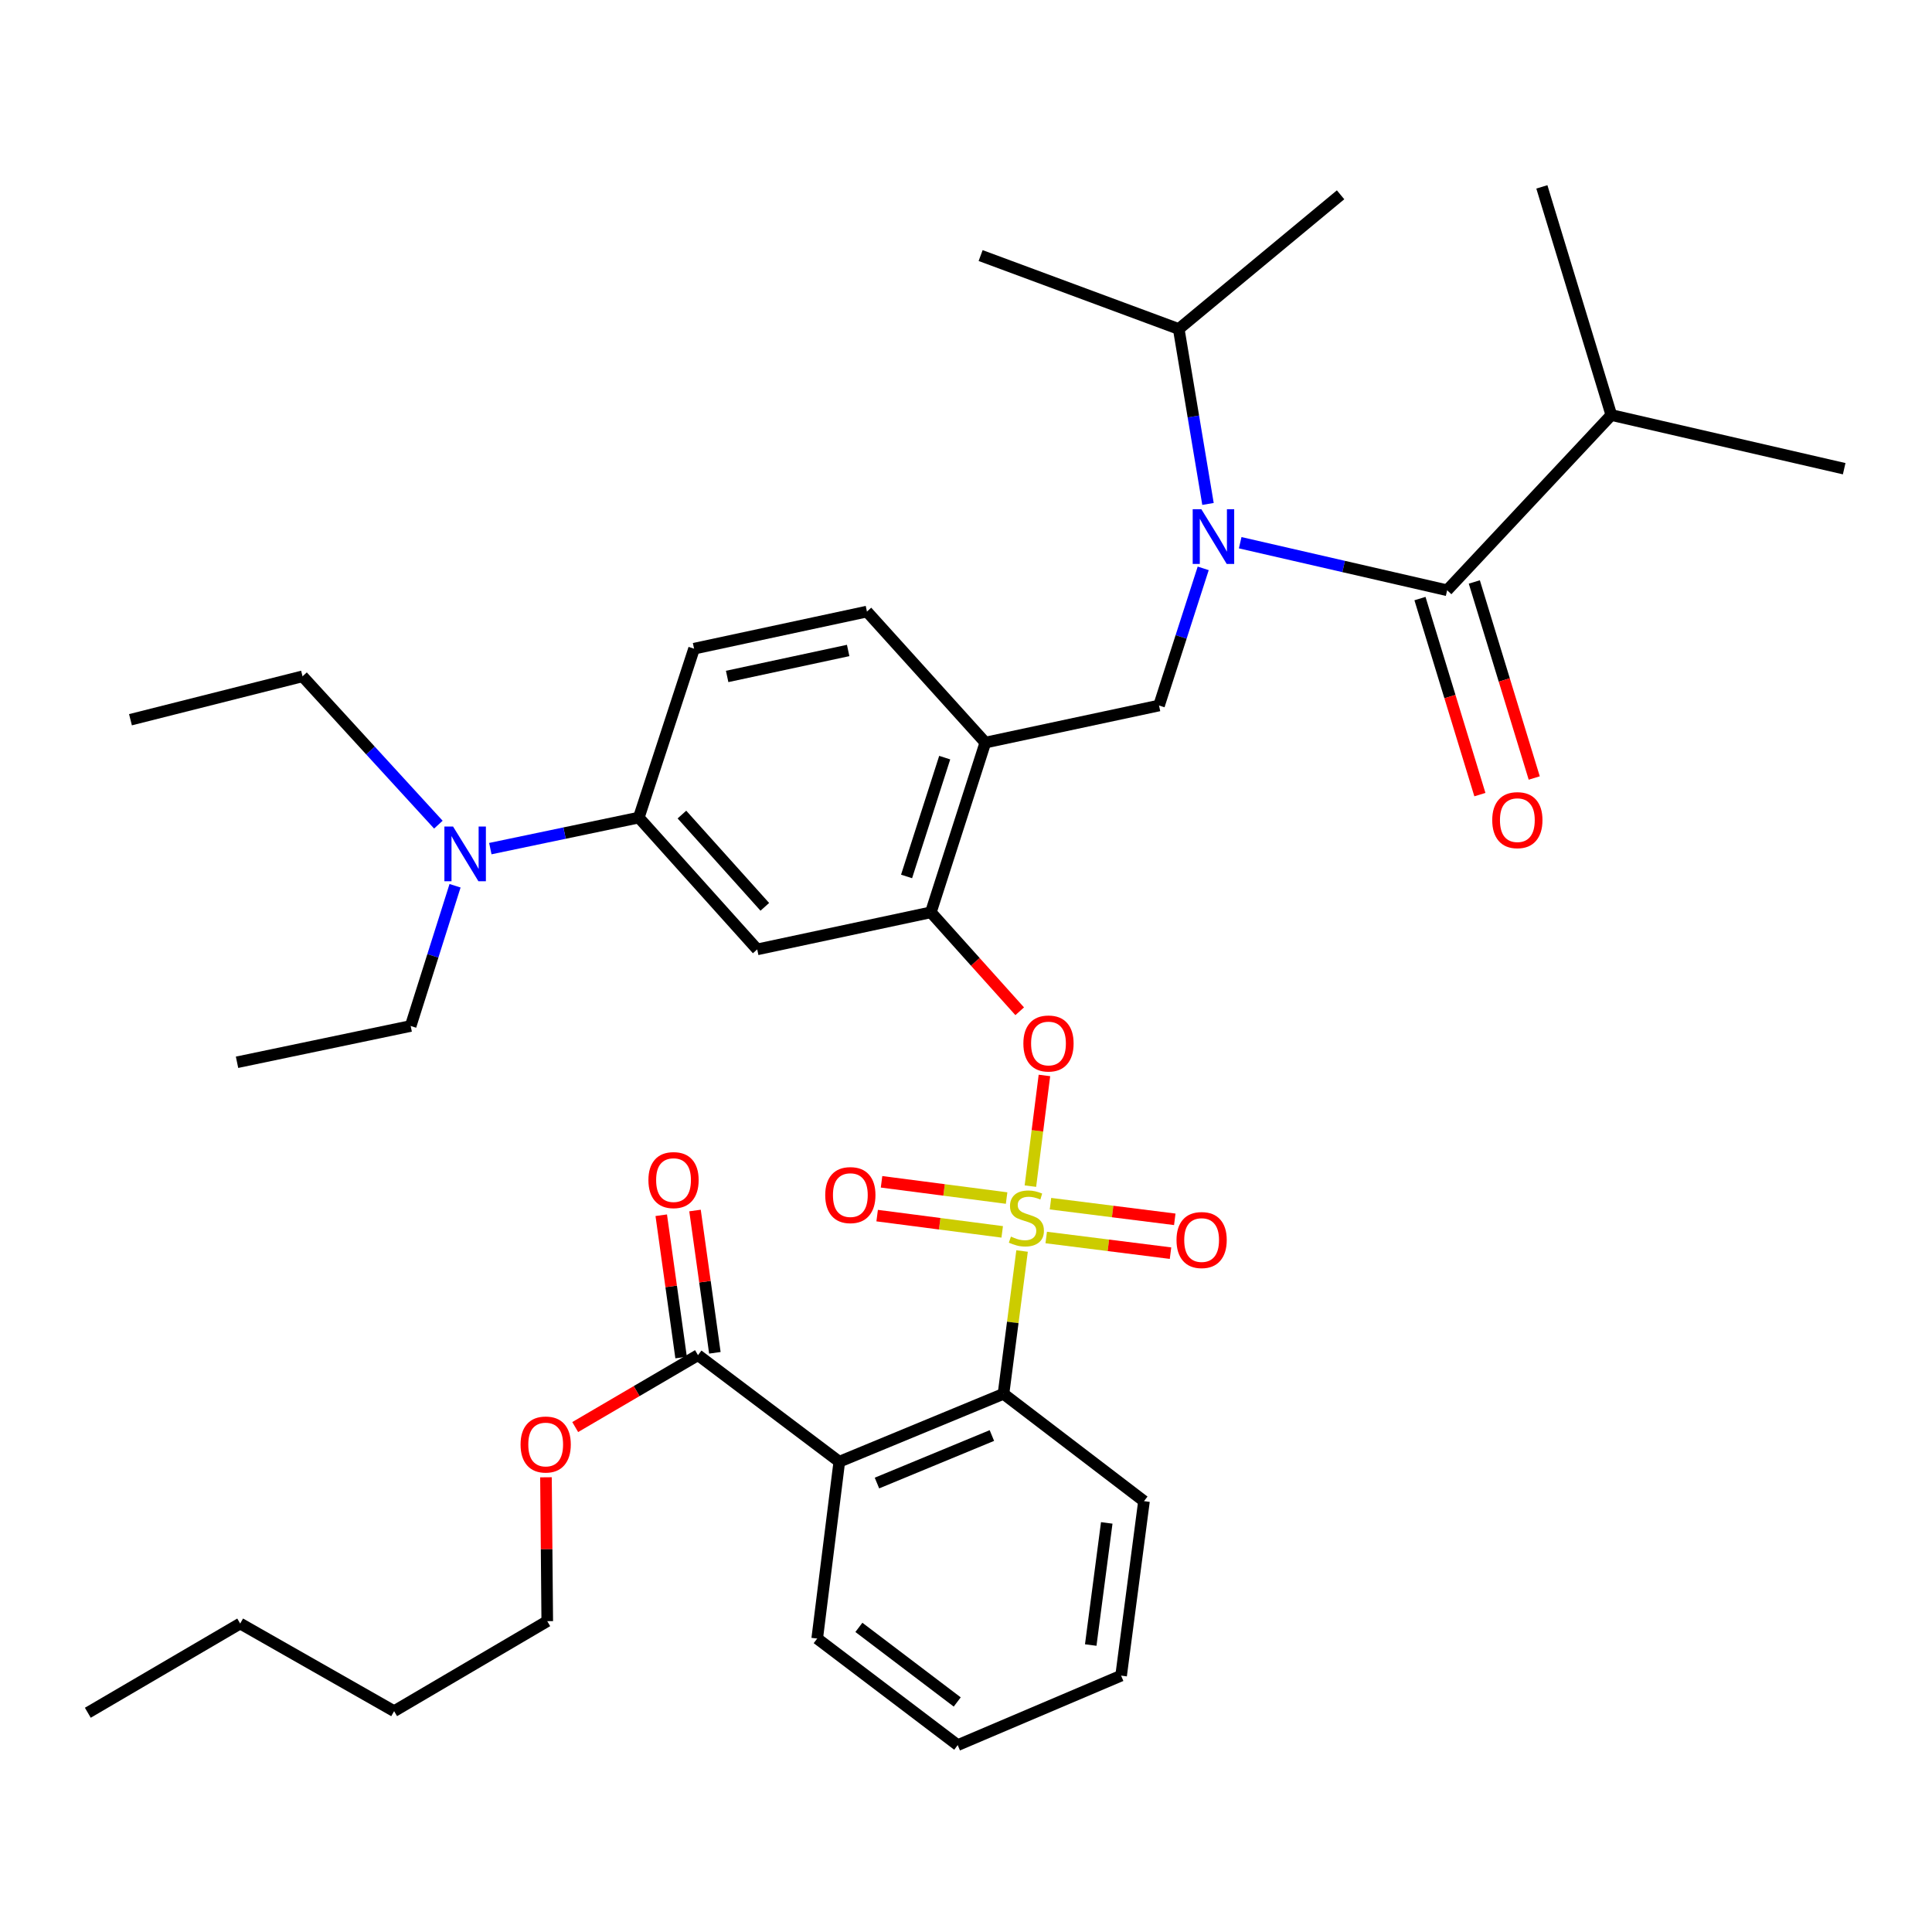 <?xml version='1.0' encoding='iso-8859-1'?>
<svg version='1.1' baseProfile='full'
              xmlns='http://www.w3.org/2000/svg'
                      xmlns:rdkit='http://www.rdkit.org/xml'
                      xmlns:xlink='http://www.w3.org/1999/xlink'
                  xml:space='preserve'
width='1000px' height='1000px' viewBox='0 0 1000 1000'>
<!-- END OF HEADER -->
<rect style='opacity:1.0;fill:#FFFFFF;stroke:none' width='1000' height='1000' x='0' y='0'> </rect>
<path class='bond-2' d='M 529.02,647.519 L 524.211,684.484' style='fill:none;fill-rule:evenodd;stroke:#CCCC00;stroke-width:6px;stroke-linecap:butt;stroke-linejoin:miter;stroke-opacity:1' />
<path class='bond-2' d='M 524.211,684.484 L 519.402,721.449' style='fill:none;fill-rule:evenodd;stroke:#000000;stroke-width:6px;stroke-linecap:butt;stroke-linejoin:miter;stroke-opacity:1' />
<path class='bond-4' d='M 533.332,613.946 L 536.961,585.299' style='fill:none;fill-rule:evenodd;stroke:#CCCC00;stroke-width:6px;stroke-linecap:butt;stroke-linejoin:miter;stroke-opacity:1' />
<path class='bond-4' d='M 536.961,585.299 L 540.59,556.652' style='fill:none;fill-rule:evenodd;stroke:#FF0000;stroke-width:6px;stroke-linecap:butt;stroke-linejoin:miter;stroke-opacity:1' />
<path class='bond-11' d='M 541.518,640.528 L 573.688,644.578' style='fill:none;fill-rule:evenodd;stroke:#CCCC00;stroke-width:6px;stroke-linecap:butt;stroke-linejoin:miter;stroke-opacity:1' />
<path class='bond-11' d='M 573.688,644.578 L 605.858,648.629' style='fill:none;fill-rule:evenodd;stroke:#FF0000;stroke-width:6px;stroke-linecap:butt;stroke-linejoin:miter;stroke-opacity:1' />
<path class='bond-11' d='M 543.723,623.019 L 575.893,627.07' style='fill:none;fill-rule:evenodd;stroke:#CCCC00;stroke-width:6px;stroke-linecap:butt;stroke-linejoin:miter;stroke-opacity:1' />
<path class='bond-11' d='M 575.893,627.07 L 608.063,631.121' style='fill:none;fill-rule:evenodd;stroke:#FF0000;stroke-width:6px;stroke-linecap:butt;stroke-linejoin:miter;stroke-opacity:1' />
<path class='bond-12' d='M 521.015,620.114 L 488.65,615.907' style='fill:none;fill-rule:evenodd;stroke:#CCCC00;stroke-width:6px;stroke-linecap:butt;stroke-linejoin:miter;stroke-opacity:1' />
<path class='bond-12' d='M 488.65,615.907 L 456.285,611.7' style='fill:none;fill-rule:evenodd;stroke:#FF0000;stroke-width:6px;stroke-linecap:butt;stroke-linejoin:miter;stroke-opacity:1' />
<path class='bond-12' d='M 518.74,637.613 L 486.376,633.407' style='fill:none;fill-rule:evenodd;stroke:#CCCC00;stroke-width:6px;stroke-linecap:butt;stroke-linejoin:miter;stroke-opacity:1' />
<path class='bond-12' d='M 486.376,633.407 L 454.011,629.2' style='fill:none;fill-rule:evenodd;stroke:#FF0000;stroke-width:6px;stroke-linecap:butt;stroke-linejoin:miter;stroke-opacity:1' />
<path class='bond-0' d='M 622.776,294.184 L 611.344,329.676' style='fill:none;fill-rule:evenodd;stroke:#0000FF;stroke-width:6px;stroke-linecap:butt;stroke-linejoin:miter;stroke-opacity:1' />
<path class='bond-0' d='M 611.344,329.676 L 599.911,365.168' style='fill:none;fill-rule:evenodd;stroke:#000000;stroke-width:6px;stroke-linecap:butt;stroke-linejoin:miter;stroke-opacity:1' />
<path class='bond-3' d='M 641.92,280.908 L 695.479,293.215' style='fill:none;fill-rule:evenodd;stroke:#0000FF;stroke-width:6px;stroke-linecap:butt;stroke-linejoin:miter;stroke-opacity:1' />
<path class='bond-3' d='M 695.479,293.215 L 749.037,305.521' style='fill:none;fill-rule:evenodd;stroke:#000000;stroke-width:6px;stroke-linecap:butt;stroke-linejoin:miter;stroke-opacity:1' />
<path class='bond-19' d='M 625.255,260.844 L 617.686,215.565' style='fill:none;fill-rule:evenodd;stroke:#0000FF;stroke-width:6px;stroke-linecap:butt;stroke-linejoin:miter;stroke-opacity:1' />
<path class='bond-19' d='M 617.686,215.565 L 610.117,170.287' style='fill:none;fill-rule:evenodd;stroke:#000000;stroke-width:6px;stroke-linecap:butt;stroke-linejoin:miter;stroke-opacity:1' />
<path class='bond-1' d='M 434.422,756.586 L 519.402,721.449' style='fill:none;fill-rule:evenodd;stroke:#000000;stroke-width:6px;stroke-linecap:butt;stroke-linejoin:miter;stroke-opacity:1' />
<path class='bond-1' d='M 453.912,767.624 L 513.398,743.028' style='fill:none;fill-rule:evenodd;stroke:#000000;stroke-width:6px;stroke-linecap:butt;stroke-linejoin:miter;stroke-opacity:1' />
<path class='bond-8' d='M 434.422,756.586 L 361.276,701.43' style='fill:none;fill-rule:evenodd;stroke:#000000;stroke-width:6px;stroke-linecap:butt;stroke-linejoin:miter;stroke-opacity:1' />
<path class='bond-21' d='M 434.422,756.586 L 422.981,848.115' style='fill:none;fill-rule:evenodd;stroke:#000000;stroke-width:6px;stroke-linecap:butt;stroke-linejoin:miter;stroke-opacity:1' />
<path class='bond-22' d='M 519.402,721.449 L 592.127,776.998' style='fill:none;fill-rule:evenodd;stroke:#000000;stroke-width:6px;stroke-linecap:butt;stroke-linejoin:miter;stroke-opacity:1' />
<path class='bond-13' d='M 734.974,309.82 L 750.482,360.556' style='fill:none;fill-rule:evenodd;stroke:#000000;stroke-width:6px;stroke-linecap:butt;stroke-linejoin:miter;stroke-opacity:1' />
<path class='bond-13' d='M 750.482,360.556 L 765.99,411.292' style='fill:none;fill-rule:evenodd;stroke:#FF0000;stroke-width:6px;stroke-linecap:butt;stroke-linejoin:miter;stroke-opacity:1' />
<path class='bond-13' d='M 763.101,301.223 L 778.609,351.959' style='fill:none;fill-rule:evenodd;stroke:#000000;stroke-width:6px;stroke-linecap:butt;stroke-linejoin:miter;stroke-opacity:1' />
<path class='bond-13' d='M 778.609,351.959 L 794.117,402.695' style='fill:none;fill-rule:evenodd;stroke:#FF0000;stroke-width:6px;stroke-linecap:butt;stroke-linejoin:miter;stroke-opacity:1' />
<path class='bond-18' d='M 749.037,305.521 L 834.017,214.816' style='fill:none;fill-rule:evenodd;stroke:#000000;stroke-width:6px;stroke-linecap:butt;stroke-linejoin:miter;stroke-opacity:1' />
<path class='bond-5' d='M 527.794,523.431 L 504.804,497.823' style='fill:none;fill-rule:evenodd;stroke:#FF0000;stroke-width:6px;stroke-linecap:butt;stroke-linejoin:miter;stroke-opacity:1' />
<path class='bond-5' d='M 504.804,497.823 L 481.814,472.216' style='fill:none;fill-rule:evenodd;stroke:#000000;stroke-width:6px;stroke-linecap:butt;stroke-linejoin:miter;stroke-opacity:1' />
<path class='bond-7' d='M 481.814,472.216 L 510.01,384.364' style='fill:none;fill-rule:evenodd;stroke:#000000;stroke-width:6px;stroke-linecap:butt;stroke-linejoin:miter;stroke-opacity:1' />
<path class='bond-7' d='M 469.241,453.645 L 488.978,392.149' style='fill:none;fill-rule:evenodd;stroke:#000000;stroke-width:6px;stroke-linecap:butt;stroke-linejoin:miter;stroke-opacity:1' />
<path class='bond-9' d='M 481.814,472.216 L 391.932,491.402' style='fill:none;fill-rule:evenodd;stroke:#000000;stroke-width:6px;stroke-linecap:butt;stroke-linejoin:miter;stroke-opacity:1' />
<path class='bond-6' d='M 599.911,365.168 L 510.01,384.364' style='fill:none;fill-rule:evenodd;stroke:#000000;stroke-width:6px;stroke-linecap:butt;stroke-linejoin:miter;stroke-opacity:1' />
<path class='bond-15' d='M 510.01,384.364 L 448.726,316.55' style='fill:none;fill-rule:evenodd;stroke:#000000;stroke-width:6px;stroke-linecap:butt;stroke-linejoin:miter;stroke-opacity:1' />
<path class='bond-16' d='M 370.014,700.21 L 364.876,663.387' style='fill:none;fill-rule:evenodd;stroke:#000000;stroke-width:6px;stroke-linecap:butt;stroke-linejoin:miter;stroke-opacity:1' />
<path class='bond-16' d='M 364.876,663.387 L 359.737,626.564' style='fill:none;fill-rule:evenodd;stroke:#FF0000;stroke-width:6px;stroke-linecap:butt;stroke-linejoin:miter;stroke-opacity:1' />
<path class='bond-16' d='M 352.537,702.649 L 347.398,665.826' style='fill:none;fill-rule:evenodd;stroke:#000000;stroke-width:6px;stroke-linecap:butt;stroke-linejoin:miter;stroke-opacity:1' />
<path class='bond-16' d='M 347.398,665.826 L 342.259,629.003' style='fill:none;fill-rule:evenodd;stroke:#FF0000;stroke-width:6px;stroke-linecap:butt;stroke-linejoin:miter;stroke-opacity:1' />
<path class='bond-20' d='M 361.276,701.43 L 329.501,720.038' style='fill:none;fill-rule:evenodd;stroke:#000000;stroke-width:6px;stroke-linecap:butt;stroke-linejoin:miter;stroke-opacity:1' />
<path class='bond-20' d='M 329.501,720.038 L 297.727,738.645' style='fill:none;fill-rule:evenodd;stroke:#FF0000;stroke-width:6px;stroke-linecap:butt;stroke-linejoin:miter;stroke-opacity:1' />
<path class='bond-10' d='M 391.932,491.402 L 330.639,423.177' style='fill:none;fill-rule:evenodd;stroke:#000000;stroke-width:6px;stroke-linecap:butt;stroke-linejoin:miter;stroke-opacity:1' />
<path class='bond-10' d='M 395.865,469.375 L 352.96,421.617' style='fill:none;fill-rule:evenodd;stroke:#000000;stroke-width:6px;stroke-linecap:butt;stroke-linejoin:miter;stroke-opacity:1' />
<path class='bond-14' d='M 330.639,423.177 L 292.216,431.211' style='fill:none;fill-rule:evenodd;stroke:#000000;stroke-width:6px;stroke-linecap:butt;stroke-linejoin:miter;stroke-opacity:1' />
<path class='bond-14' d='M 292.216,431.211 L 253.793,439.245' style='fill:none;fill-rule:evenodd;stroke:#0000FF;stroke-width:6px;stroke-linecap:butt;stroke-linejoin:miter;stroke-opacity:1' />
<path class='bond-38' d='M 330.639,423.177 L 359.246,335.756' style='fill:none;fill-rule:evenodd;stroke:#000000;stroke-width:6px;stroke-linecap:butt;stroke-linejoin:miter;stroke-opacity:1' />
<path class='bond-23' d='M 226.901,426.84 L 191.746,388.45' style='fill:none;fill-rule:evenodd;stroke:#0000FF;stroke-width:6px;stroke-linecap:butt;stroke-linejoin:miter;stroke-opacity:1' />
<path class='bond-23' d='M 191.746,388.45 L 156.591,350.06' style='fill:none;fill-rule:evenodd;stroke:#000000;stroke-width:6px;stroke-linecap:butt;stroke-linejoin:miter;stroke-opacity:1' />
<path class='bond-24' d='M 235.535,458.467 L 224.048,494.758' style='fill:none;fill-rule:evenodd;stroke:#0000FF;stroke-width:6px;stroke-linecap:butt;stroke-linejoin:miter;stroke-opacity:1' />
<path class='bond-24' d='M 224.048,494.758 L 212.561,531.049' style='fill:none;fill-rule:evenodd;stroke:#000000;stroke-width:6px;stroke-linecap:butt;stroke-linejoin:miter;stroke-opacity:1' />
<path class='bond-17' d='M 448.726,316.55 L 359.246,335.756' style='fill:none;fill-rule:evenodd;stroke:#000000;stroke-width:6px;stroke-linecap:butt;stroke-linejoin:miter;stroke-opacity:1' />
<path class='bond-17' d='M 439.007,336.685 L 376.372,350.129' style='fill:none;fill-rule:evenodd;stroke:#000000;stroke-width:6px;stroke-linecap:butt;stroke-linejoin:miter;stroke-opacity:1' />
<path class='bond-25' d='M 834.017,214.816 L 954.545,242.6' style='fill:none;fill-rule:evenodd;stroke:#000000;stroke-width:6px;stroke-linecap:butt;stroke-linejoin:miter;stroke-opacity:1' />
<path class='bond-26' d='M 834.017,214.816 L 798.066,96.729' style='fill:none;fill-rule:evenodd;stroke:#000000;stroke-width:6px;stroke-linecap:butt;stroke-linejoin:miter;stroke-opacity:1' />
<path class='bond-27' d='M 610.117,170.287 L 507.569,132.277' style='fill:none;fill-rule:evenodd;stroke:#000000;stroke-width:6px;stroke-linecap:butt;stroke-linejoin:miter;stroke-opacity:1' />
<path class='bond-28' d='M 610.117,170.287 L 693.881,100.827' style='fill:none;fill-rule:evenodd;stroke:#000000;stroke-width:6px;stroke-linecap:butt;stroke-linejoin:miter;stroke-opacity:1' />
<path class='bond-29' d='M 282.594,764.644 L 282.926,801.88' style='fill:none;fill-rule:evenodd;stroke:#FF0000;stroke-width:6px;stroke-linecap:butt;stroke-linejoin:miter;stroke-opacity:1' />
<path class='bond-29' d='M 282.926,801.88 L 283.257,839.115' style='fill:none;fill-rule:evenodd;stroke:#000000;stroke-width:6px;stroke-linecap:butt;stroke-linejoin:miter;stroke-opacity:1' />
<path class='bond-37' d='M 422.981,848.115 L 495.706,903.271' style='fill:none;fill-rule:evenodd;stroke:#000000;stroke-width:6px;stroke-linecap:butt;stroke-linejoin:miter;stroke-opacity:1' />
<path class='bond-37' d='M 444.554,842.328 L 495.461,880.937' style='fill:none;fill-rule:evenodd;stroke:#000000;stroke-width:6px;stroke-linecap:butt;stroke-linejoin:miter;stroke-opacity:1' />
<path class='bond-35' d='M 592.127,776.998 L 580.284,867.311' style='fill:none;fill-rule:evenodd;stroke:#000000;stroke-width:6px;stroke-linecap:butt;stroke-linejoin:miter;stroke-opacity:1' />
<path class='bond-35' d='M 572.853,788.25 L 564.563,851.469' style='fill:none;fill-rule:evenodd;stroke:#000000;stroke-width:6px;stroke-linecap:butt;stroke-linejoin:miter;stroke-opacity:1' />
<path class='bond-34' d='M 156.591,350.06 L 67.533,372.53' style='fill:none;fill-rule:evenodd;stroke:#000000;stroke-width:6px;stroke-linecap:butt;stroke-linejoin:miter;stroke-opacity:1' />
<path class='bond-33' d='M 212.561,531.049 L 122.689,549.833' style='fill:none;fill-rule:evenodd;stroke:#000000;stroke-width:6px;stroke-linecap:butt;stroke-linejoin:miter;stroke-opacity:1' />
<path class='bond-30' d='M 283.257,839.115 L 203.993,885.693' style='fill:none;fill-rule:evenodd;stroke:#000000;stroke-width:6px;stroke-linecap:butt;stroke-linejoin:miter;stroke-opacity:1' />
<path class='bond-31' d='M 203.993,885.693 L 124.317,840.34' style='fill:none;fill-rule:evenodd;stroke:#000000;stroke-width:6px;stroke-linecap:butt;stroke-linejoin:miter;stroke-opacity:1' />
<path class='bond-36' d='M 124.317,840.34 L 45.455,886.517' style='fill:none;fill-rule:evenodd;stroke:#000000;stroke-width:6px;stroke-linecap:butt;stroke-linejoin:miter;stroke-opacity:1' />
<path class='bond-32' d='M 495.706,903.271 L 580.284,867.311' style='fill:none;fill-rule:evenodd;stroke:#000000;stroke-width:6px;stroke-linecap:butt;stroke-linejoin:miter;stroke-opacity:1' />
<path  class='atom-0' d='M 523.255 640.062
Q 523.575 640.182, 524.895 640.742
Q 526.215 641.302, 527.655 641.662
Q 529.135 641.982, 530.575 641.982
Q 533.255 641.982, 534.815 640.702
Q 536.375 639.382, 536.375 637.102
Q 536.375 635.542, 535.575 634.582
Q 534.815 633.622, 533.615 633.102
Q 532.415 632.582, 530.415 631.982
Q 527.895 631.222, 526.375 630.502
Q 524.895 629.782, 523.815 628.262
Q 522.775 626.742, 522.775 624.182
Q 522.775 620.622, 525.175 618.422
Q 527.615 616.222, 532.415 616.222
Q 535.695 616.222, 539.415 617.782
L 538.495 620.862
Q 535.095 619.462, 532.535 619.462
Q 529.775 619.462, 528.255 620.622
Q 526.735 621.742, 526.775 623.702
Q 526.775 625.222, 527.535 626.142
Q 528.335 627.062, 529.455 627.582
Q 530.615 628.102, 532.535 628.702
Q 535.095 629.502, 536.615 630.302
Q 538.135 631.102, 539.215 632.742
Q 540.335 634.342, 540.335 637.102
Q 540.335 641.022, 537.695 643.142
Q 535.095 645.222, 530.735 645.222
Q 528.215 645.222, 526.295 644.662
Q 524.415 644.142, 522.175 643.222
L 523.255 640.062
' fill='#CCCC00'/>
<path  class='atom-1' d='M 621.817 263.567
L 631.097 278.567
Q 632.017 280.047, 633.497 282.727
Q 634.977 285.407, 635.057 285.567
L 635.057 263.567
L 638.817 263.567
L 638.817 291.887
L 634.937 291.887
L 624.977 275.487
Q 623.817 273.567, 622.577 271.367
Q 621.377 269.167, 621.017 268.487
L 621.017 291.887
L 617.337 291.887
L 617.337 263.567
L 621.817 263.567
' fill='#0000FF'/>
<path  class='atom-5' d='M 529.696 540.109
Q 529.696 533.309, 533.056 529.509
Q 536.416 525.709, 542.696 525.709
Q 548.976 525.709, 552.336 529.509
Q 555.696 533.309, 555.696 540.109
Q 555.696 546.989, 552.296 550.909
Q 548.896 554.789, 542.696 554.789
Q 536.456 554.789, 533.056 550.909
Q 529.696 547.029, 529.696 540.109
M 542.696 551.589
Q 547.016 551.589, 549.336 548.709
Q 551.696 545.789, 551.696 540.109
Q 551.696 534.549, 549.336 531.749
Q 547.016 528.909, 542.696 528.909
Q 538.376 528.909, 536.016 531.709
Q 533.696 534.509, 533.696 540.109
Q 533.696 545.829, 536.016 548.709
Q 538.376 551.589, 542.696 551.589
' fill='#FF0000'/>
<path  class='atom-12' d='M 608.96 641.844
Q 608.96 635.044, 612.32 631.244
Q 615.68 627.444, 621.96 627.444
Q 628.24 627.444, 631.6 631.244
Q 634.96 635.044, 634.96 641.844
Q 634.96 648.724, 631.56 652.644
Q 628.16 656.524, 621.96 656.524
Q 615.72 656.524, 612.32 652.644
Q 608.96 648.764, 608.96 641.844
M 621.96 653.324
Q 626.28 653.324, 628.6 650.444
Q 630.96 647.524, 630.96 641.844
Q 630.96 636.284, 628.6 633.484
Q 626.28 630.644, 621.96 630.644
Q 617.64 630.644, 615.28 633.444
Q 612.96 636.244, 612.96 641.844
Q 612.96 647.564, 615.28 650.444
Q 617.64 653.324, 621.96 653.324
' fill='#FF0000'/>
<path  class='atom-13' d='M 427.138 618.579
Q 427.138 611.779, 430.498 607.979
Q 433.858 604.179, 440.138 604.179
Q 446.418 604.179, 449.778 607.979
Q 453.138 611.779, 453.138 618.579
Q 453.138 625.459, 449.738 629.379
Q 446.338 633.259, 440.138 633.259
Q 433.898 633.259, 430.498 629.379
Q 427.138 625.499, 427.138 618.579
M 440.138 630.059
Q 444.458 630.059, 446.778 627.179
Q 449.138 624.259, 449.138 618.579
Q 449.138 613.019, 446.778 610.219
Q 444.458 607.379, 440.138 607.379
Q 435.818 607.379, 433.458 610.179
Q 431.138 612.979, 431.138 618.579
Q 431.138 624.299, 433.458 627.179
Q 435.818 630.059, 440.138 630.059
' fill='#FF0000'/>
<path  class='atom-14' d='M 772.38 424.502
Q 772.38 417.702, 775.74 413.902
Q 779.1 410.102, 785.38 410.102
Q 791.66 410.102, 795.02 413.902
Q 798.38 417.702, 798.38 424.502
Q 798.38 431.382, 794.98 435.302
Q 791.58 439.182, 785.38 439.182
Q 779.14 439.182, 775.74 435.302
Q 772.38 431.422, 772.38 424.502
M 785.38 435.982
Q 789.7 435.982, 792.02 433.102
Q 794.38 430.182, 794.38 424.502
Q 794.38 418.942, 792.02 416.142
Q 789.7 413.302, 785.38 413.302
Q 781.06 413.302, 778.7 416.102
Q 776.38 418.902, 776.38 424.502
Q 776.38 430.222, 778.7 433.102
Q 781.06 435.982, 785.38 435.982
' fill='#FF0000'/>
<path  class='atom-15' d='M 234.497 427.811
L 243.777 442.811
Q 244.697 444.291, 246.177 446.971
Q 247.657 449.651, 247.737 449.811
L 247.737 427.811
L 251.497 427.811
L 251.497 456.131
L 247.617 456.131
L 237.657 439.731
Q 236.497 437.811, 235.257 435.611
Q 234.057 433.411, 233.697 432.731
L 233.697 456.131
L 230.017 456.131
L 230.017 427.811
L 234.497 427.811
' fill='#0000FF'/>
<path  class='atom-17' d='M 335.619 610.814
Q 335.619 604.014, 338.979 600.214
Q 342.339 596.414, 348.619 596.414
Q 354.899 596.414, 358.259 600.214
Q 361.619 604.014, 361.619 610.814
Q 361.619 617.694, 358.219 621.614
Q 354.819 625.494, 348.619 625.494
Q 342.379 625.494, 338.979 621.614
Q 335.619 617.734, 335.619 610.814
M 348.619 622.294
Q 352.939 622.294, 355.259 619.414
Q 357.619 616.494, 357.619 610.814
Q 357.619 605.254, 355.259 602.454
Q 352.939 599.614, 348.619 599.614
Q 344.299 599.614, 341.939 602.414
Q 339.619 605.214, 339.619 610.814
Q 339.619 616.534, 341.939 619.414
Q 344.299 622.294, 348.619 622.294
' fill='#FF0000'/>
<path  class='atom-21' d='M 269.443 747.676
Q 269.443 740.876, 272.803 737.076
Q 276.163 733.276, 282.443 733.276
Q 288.723 733.276, 292.083 737.076
Q 295.443 740.876, 295.443 747.676
Q 295.443 754.556, 292.043 758.476
Q 288.643 762.356, 282.443 762.356
Q 276.203 762.356, 272.803 758.476
Q 269.443 754.596, 269.443 747.676
M 282.443 759.156
Q 286.763 759.156, 289.083 756.276
Q 291.443 753.356, 291.443 747.676
Q 291.443 742.116, 289.083 739.316
Q 286.763 736.476, 282.443 736.476
Q 278.123 736.476, 275.763 739.276
Q 273.443 742.076, 273.443 747.676
Q 273.443 753.396, 275.763 756.276
Q 278.123 759.156, 282.443 759.156
' fill='#FF0000'/>
</svg>
